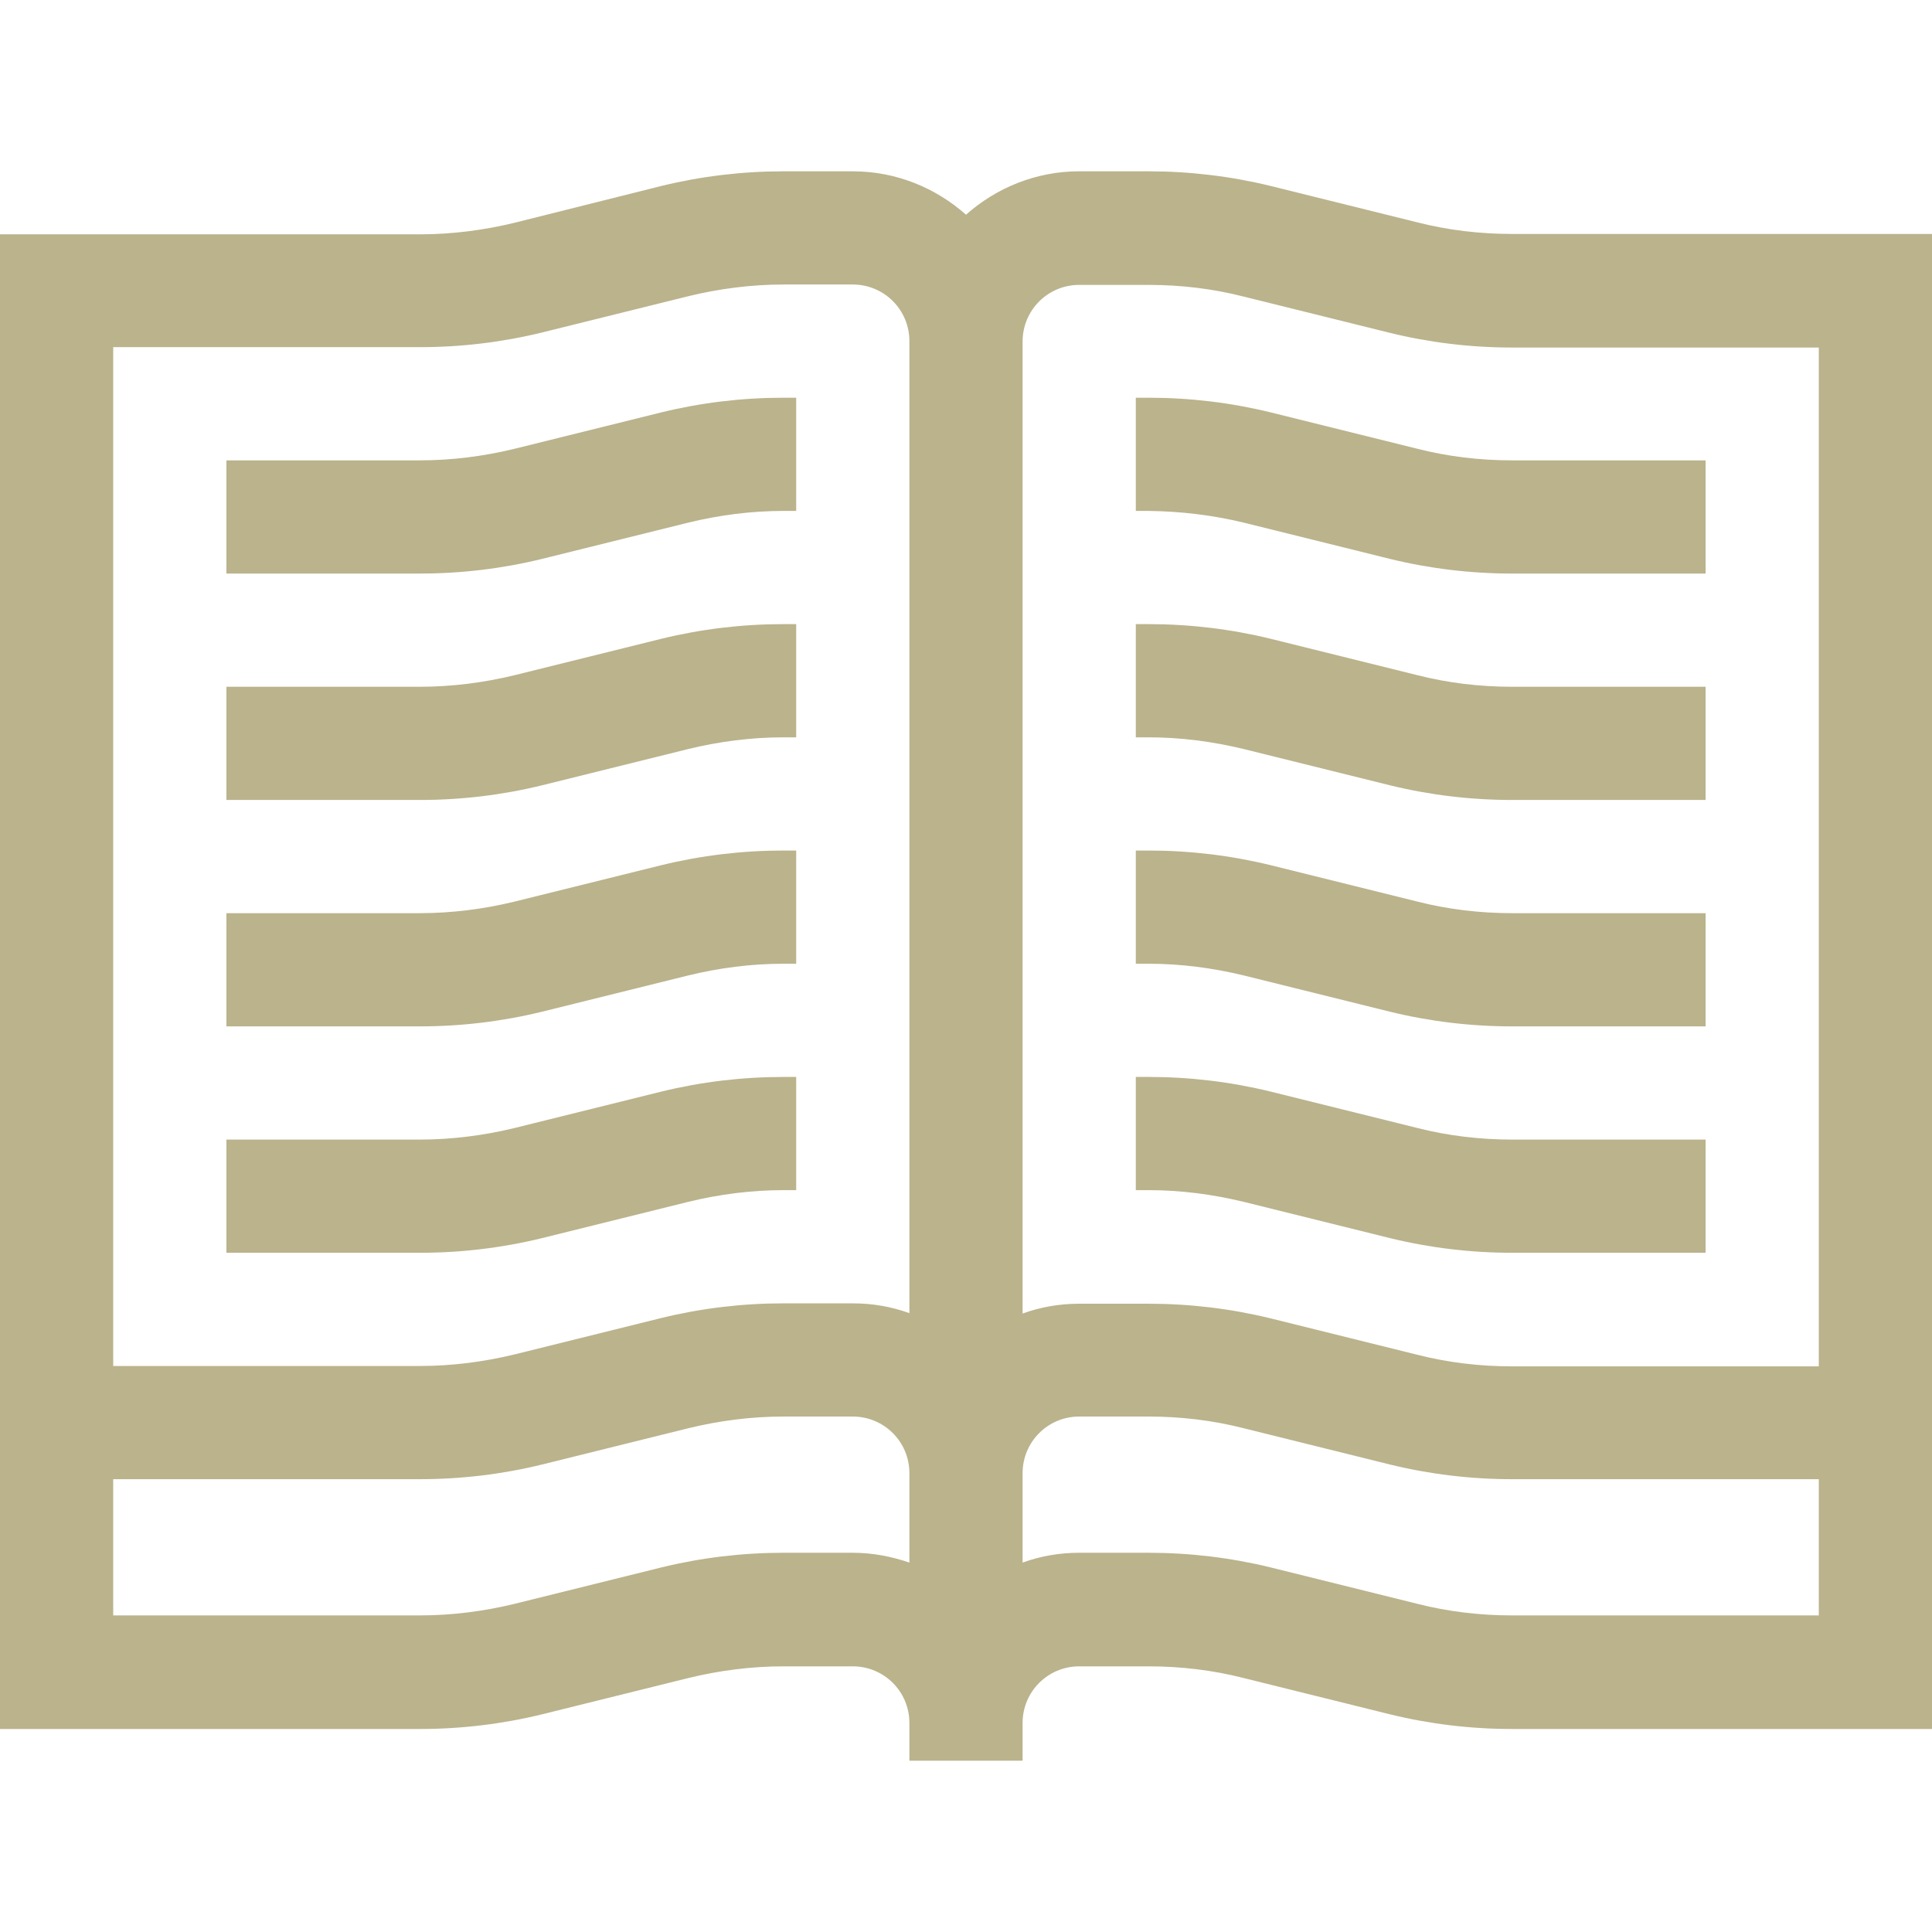 <?xml version="1.0" encoding="utf-8"?>
<!-- Generator: Adobe Illustrator 25.2.2, SVG Export Plug-In . SVG Version: 6.00 Build 0)  -->
<svg version="1.1" id="Capa_1" xmlns="http://www.w3.org/2000/svg" xmlns:xlink="http://www.w3.org/1999/xlink" x="0px" y="0px"
	 viewBox="0 0 512 512" style="enable-background:new 0 0 512 512;" xml:space="preserve">
<style type="text/css">
	.st0{fill:#BAB38C;}
</style>
<g>
	<path class="st0" d="M143.7,148.1l38.7-9.6c8.2-2,16.7-3.1,25.2-3.1h3.4v-30h-3.4c-10.9,0-21.8,1.3-32.4,3.9l-38.7,9.6
		c-8.2,2-16.7,3.1-25.2,3.1H60v30h51.3C122.2,152,133.1,150.7,143.7,148.1L143.7,148.1z"/>
	<path class="st0" d="M143.7,208.1l38.7-9.6c8.2-2,16.7-3.1,25.2-3.1h3.4v-30h-3.4c-10.9,0-21.8,1.3-32.4,3.9l-38.7,9.6
		c-8.2,2-16.7,3.1-25.2,3.1H60v30h51.3C122.2,212,133.1,210.7,143.7,208.1L143.7,208.1z"/>
	<path class="st0" d="M143.7,268.1l38.7-9.6c8.2-2,16.7-3.1,25.2-3.1h3.4v-30h-3.4c-10.9,0-21.8,1.3-32.4,3.9l-38.7,9.6
		c-8.2,2-16.7,3.1-25.2,3.1H60v30h51.3C122.2,272,133.1,270.7,143.7,268.1z"/>
	<path class="st0" d="M143.7,328.1l38.7-9.6c8.2-2,16.7-3.1,25.2-3.1h3.4v-30h-3.4c-10.9,0-21.8,1.3-32.4,3.9l-38.7,9.6
		c-8.2,2-16.7,3.1-25.2,3.1H60v30h51.3C122.2,332,133.1,330.7,143.7,328.1z"/>
	<path class="st0" d="M400.7,62c-8.5,0-17-1-25.2-3.1l-38.7-9.6c-10.6-2.6-21.5-3.9-32.4-3.9H286c-11.5,0-22,4.4-30,11.5
		c-8-7.1-18.5-11.5-30-11.5h-18.4c-10.9,0-21.8,1.3-32.4,3.9L136.5,59c-8.2,2-16.7,3.1-25.2,3.1H0v396.1h111.3
		c10.9,0,21.8-1.3,32.4-3.9l38.7-9.6c8.2-2,16.7-3.1,25.2-3.1H226c8.3,0,15,6.7,15,15v10h30v-10c0-8.3,6.7-15,15-15h18.4
		c8.5,0,17,1,25.2,3.1l38.7,9.6c10.6,2.6,21.5,3.9,32.4,3.9H512V62H400.7z M286,75.5h18.4c8.5,0,17,1,25.2,3.1l38.7,9.6
		c10.6,2.6,21.5,3.9,32.4,3.9H482v270h-81.3c-8.5,0-17-1-25.2-3.1l-38.7-9.6c-10.6-2.6-21.5-3.9-32.4-3.9H286
		c-5.3,0-10.3,0.9-15,2.6V90.5C271,82.2,277.7,75.5,286,75.5L286,75.5z M30,92h81.3c10.9,0,21.8-1.3,32.4-3.9l38.7-9.6
		c8.2-2,16.7-3.1,25.2-3.1H226c8.3,0,15,6.7,15,15V348c-4.7-1.7-9.7-2.6-15-2.6h-18.4c-10.9,0-21.8,1.3-32.4,3.9l-38.7,9.6
		c-8.2,2-16.7,3.1-25.2,3.1H30L30,92z M226,411.5h-18.4c-10.9,0-21.8,1.3-32.4,3.9l-38.7,9.6c-8.2,2-16.7,3.1-25.2,3.1H30V392h81.3
		c10.9,0,21.8-1.3,32.4-3.9l38.7-9.6c8.2-2,16.7-3.1,25.2-3.1H226c8.3,0,15,6.7,15,15v23.7C236.3,412.5,231.3,411.5,226,411.5
		L226,411.5z M482,428.1h-81.3c-8.5,0-17-1-25.2-3.1l-38.7-9.6c-10.6-2.6-21.5-3.9-32.4-3.9H286c-5.3,0-10.3,0.9-15,2.6v-23.7
		c0-8.3,6.7-15,15-15h18.4c8.5,0,17,1,25.2,3.1l38.7,9.6c10.6,2.6,21.5,3.9,32.4,3.9H482V428.1z"/>
	<path class="st0" d="M329.6,138.5l38.7,9.6c10.6,2.6,21.5,3.9,32.4,3.9H452v-30h-51.3c-8.5,0-17-1-25.2-3.1l-38.7-9.6
		c-10.6-2.6-21.5-3.9-32.4-3.9H301v30h3.4C312.9,135.5,321.3,136.5,329.6,138.5L329.6,138.5z"/>
	<path class="st0" d="M329.6,198.5l38.7,9.6c10.6,2.6,21.5,3.9,32.4,3.9H452v-30h-51.3c-8.5,0-17-1-25.2-3.1l-38.7-9.6
		c-10.6-2.6-21.5-3.9-32.4-3.9H301v30h3.4C312.9,195.4,321.3,196.5,329.6,198.5L329.6,198.5z"/>
	<path class="st0" d="M329.6,258.5l38.7,9.6c10.6,2.6,21.5,3.9,32.4,3.9H452v-30h-51.3c-8.5,0-17-1-25.2-3.1l-38.7-9.6
		c-10.6-2.6-21.5-3.9-32.4-3.9H301v30h3.4C312.9,255.4,321.3,256.5,329.6,258.5L329.6,258.5z"/>
	<path class="st0" d="M329.6,318.5l38.7,9.6c10.6,2.6,21.5,3.9,32.4,3.9H452v-30h-51.3c-8.5,0-17-1-25.2-3.1l-38.7-9.6
		c-10.6-2.6-21.5-3.9-32.4-3.9H301v30h3.4C312.9,315.4,321.3,316.5,329.6,318.5z"/>
</g>
</svg>
